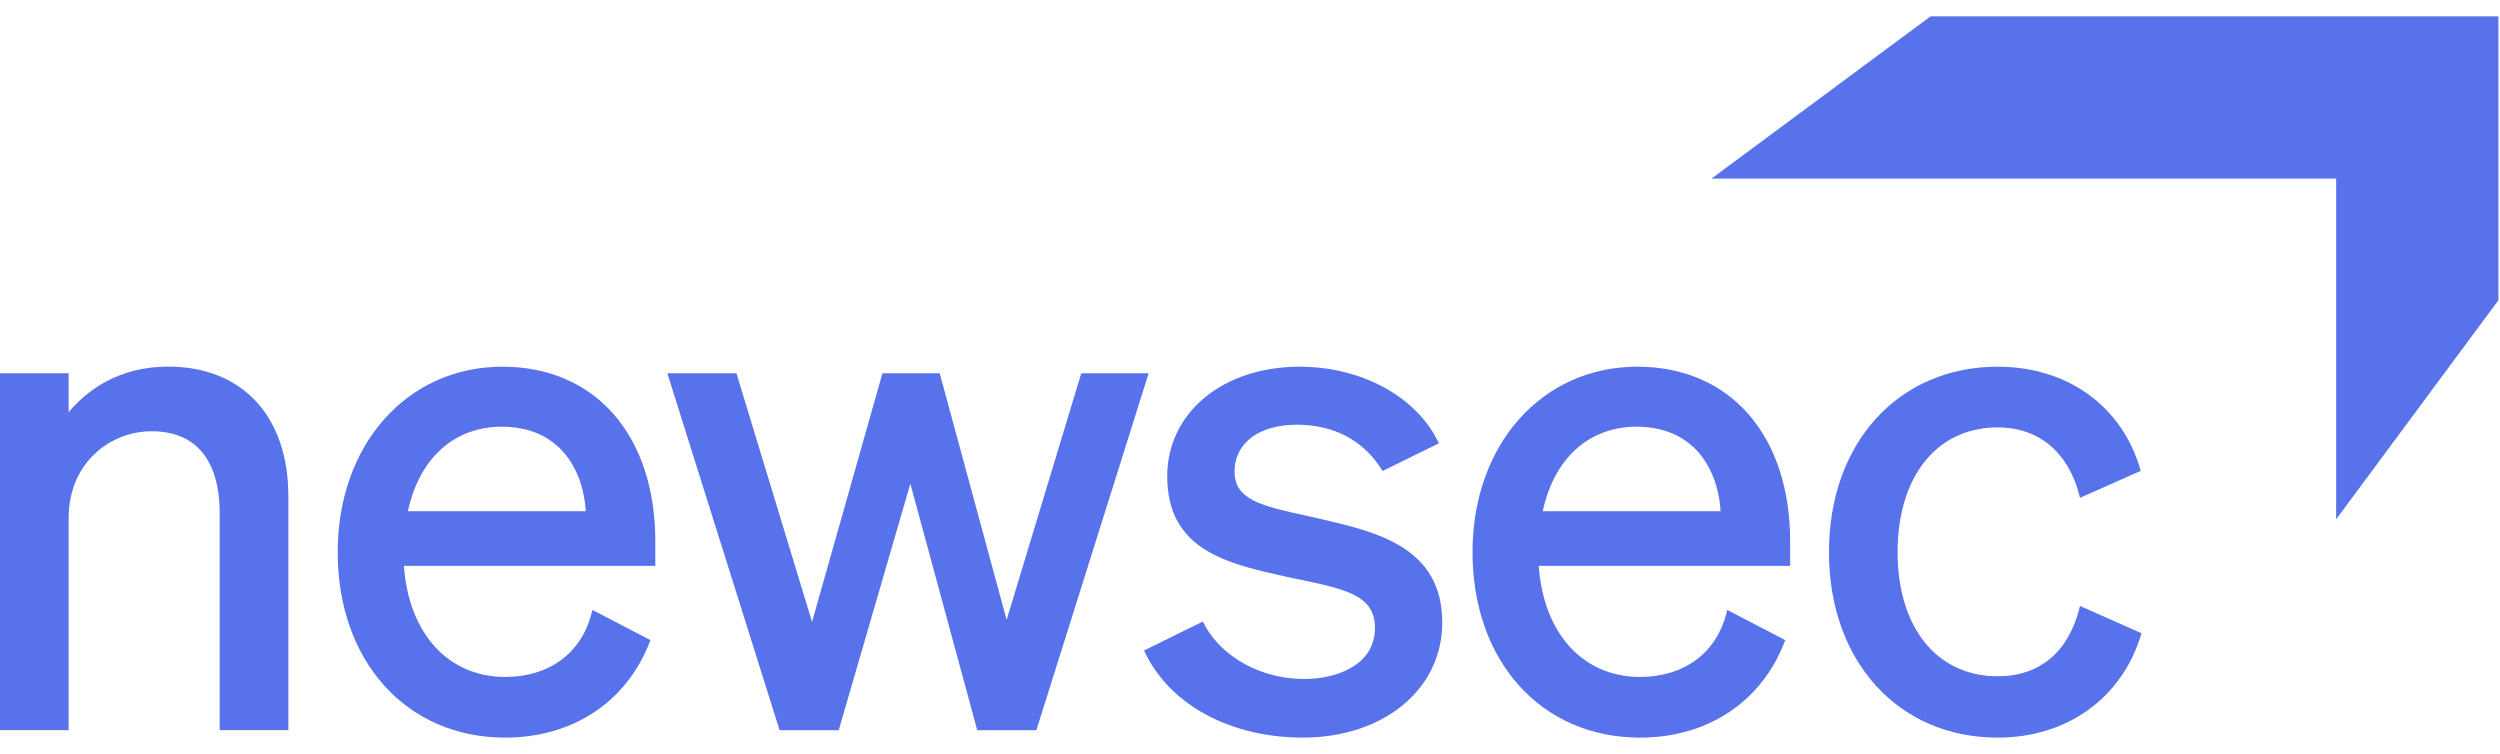 <svg width="126" height="38" viewBox="0 0 126 38" fill="none" xmlns="http://www.w3.org/2000/svg">
<g clip-path="url(#clip0_2334_24)">
<path d="M8.474 18.477C5.969 18.477 4.38 19.685 3.46 20.769V18.812H0V36.8H3.46V26.112C3.46 23.269 5.611 21.735 7.635 21.735C10.626 21.735 11.072 24.289 11.072 25.81V36.8H14.533V25.004C14.533 20.978 12.211 18.477 8.474 18.477Z" fill="#5772EB"/>
<path d="M25.326 18.482C20.512 18.482 17.02 22.413 17.02 27.829C17.02 33.332 20.49 37.176 25.46 37.176C28.872 37.176 31.599 35.363 32.755 32.327L32.78 32.261L29.859 30.741L29.81 30.928C29.295 32.926 27.668 34.118 25.46 34.118C22.59 34.118 20.594 31.924 20.358 28.519H33.028V27.292C33.028 21.94 30.004 18.482 25.326 18.482ZM20.56 25.764C21.128 23.096 22.891 21.506 25.292 21.506C28.219 21.506 29.394 23.689 29.524 25.764H20.56Z" fill="#5772EB"/>
<path d="M54.497 18.812L50.734 31.243L47.361 18.812H44.476L40.927 31.345L37.116 18.812H33.633L39.292 36.801H42.271L45.881 24.377L49.253 36.801H52.233L57.892 18.812H54.497Z" fill="#5772EB"/>
<path d="M66.477 26.138L65.883 26.003C63.599 25.503 62.22 25.201 62.22 23.769C62.22 22.334 63.451 21.405 65.356 21.405C67.231 21.405 68.714 22.191 69.644 23.677L69.681 23.737L72.521 22.342L72.464 22.227C71.326 19.952 68.589 18.482 65.49 18.482C61.629 18.482 58.828 20.804 58.828 24.004C58.828 27.741 61.882 28.416 64.836 29.069L65.255 29.157C67.861 29.699 69.297 29.998 69.297 31.654C69.297 32.282 69.079 32.816 68.651 33.239C68.026 33.855 66.943 34.219 65.741 34.219C65.714 34.219 65.686 34.219 65.659 34.218C63.137 34.184 61.331 32.774 60.66 31.394L60.625 31.323L57.658 32.786L57.743 32.959C59.028 35.56 62.061 37.175 65.658 37.175C69.732 37.175 72.689 34.74 72.689 31.385C72.689 27.567 69.388 26.808 66.477 26.138Z" fill="#5772EB"/>
<path d="M82.521 18.482C77.708 18.482 74.215 22.413 74.215 27.829C74.215 33.332 77.686 37.176 82.655 37.176C86.068 37.176 88.795 35.363 89.95 32.327L89.975 32.261L87.053 30.741L87.006 30.928C86.49 32.926 84.864 34.118 82.655 34.118C79.784 34.118 77.788 31.924 77.553 28.519H90.223V27.292C90.223 21.94 87.2 18.482 82.521 18.482ZM77.755 25.764C78.324 23.096 80.087 21.506 82.487 21.506C85.415 21.506 86.59 23.689 86.72 25.764H77.755Z" fill="#5772EB"/>
<path d="M104.83 30.54L104.808 30.631C104.259 32.858 102.796 34.085 100.687 34.085C97.621 34.085 95.639 31.629 95.639 27.829C95.639 24.009 97.621 21.54 100.687 21.54C102.757 21.54 104.259 22.8 104.809 24.998L104.831 25.089L107.893 23.732L107.874 23.666C106.951 20.468 104.197 18.482 100.687 18.482C95.678 18.482 92.18 22.326 92.18 27.829C92.18 33.333 95.678 37.176 100.687 37.176C104.178 37.176 106.946 35.185 107.912 31.981L107.932 31.915L104.83 30.54Z" fill="#5772EB"/>
<path d="M97.301 0.824L86.262 9H117.742V26.172L125.919 15.133V0.824H97.301Z" fill="#5772EB"/>
</g>
<defs>
<clipPath id="clip0_2334_24">
<rect width="125.92" height="36.353" fill="white" transform="translate(0 0.824)"/>
</clipPath>
</defs>
</svg>
